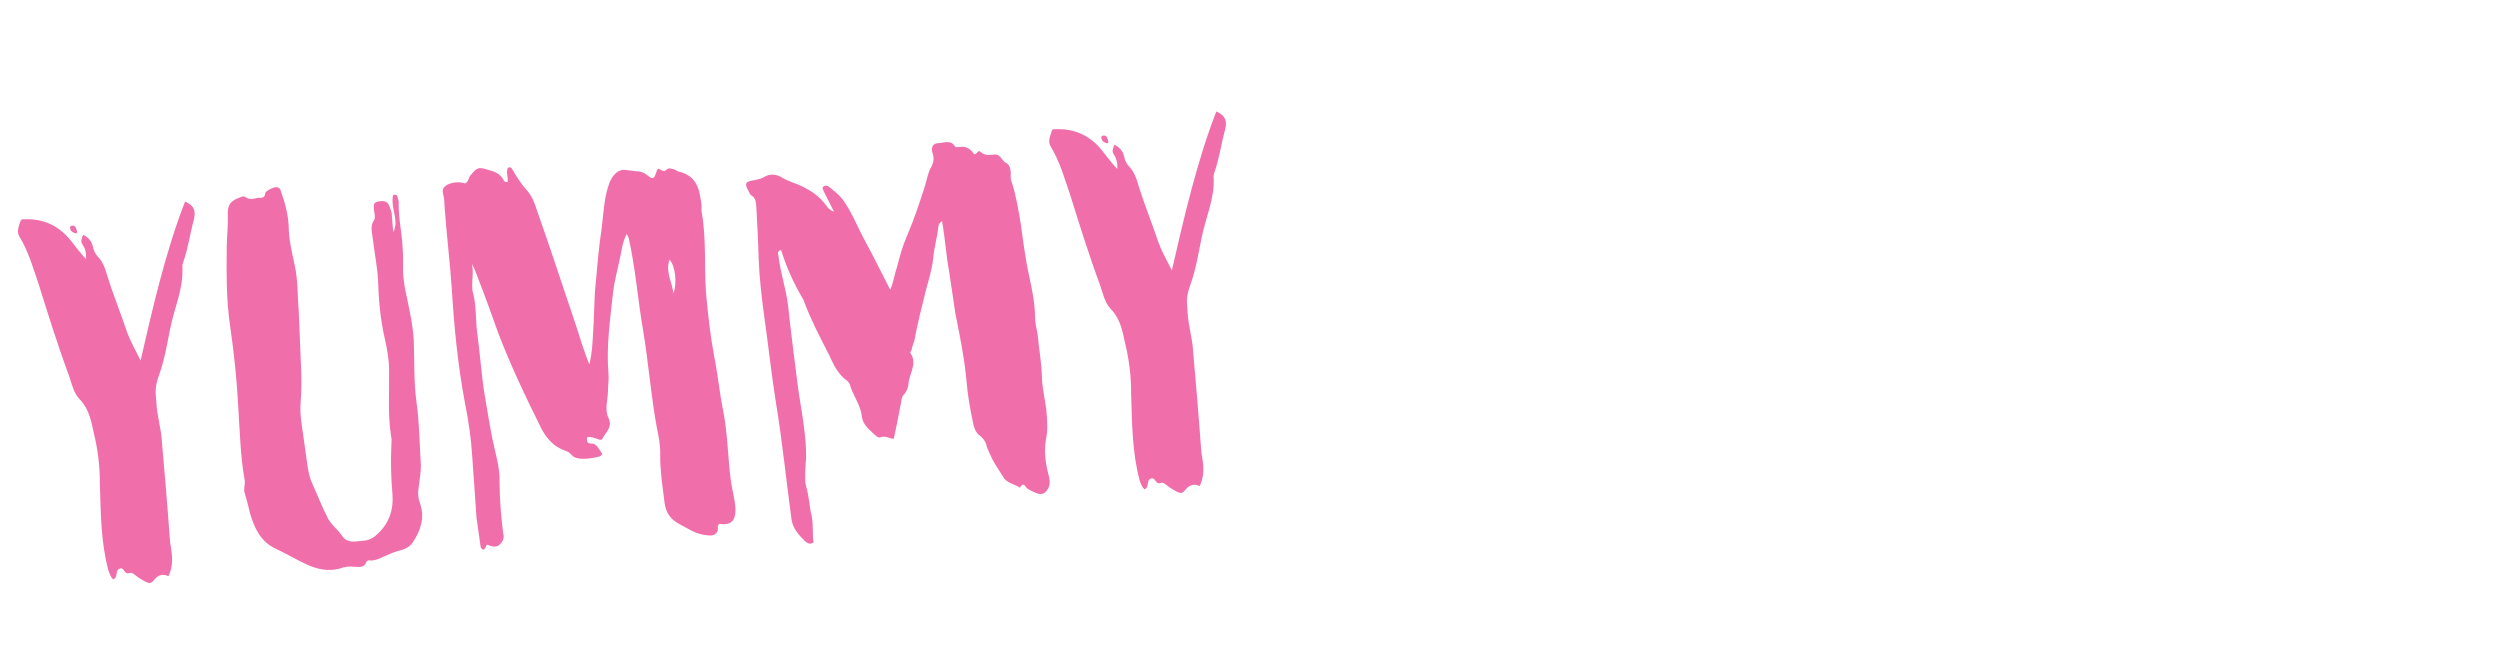 <?xml version="1.0" encoding="UTF-8"?>
<svg id="Ebene_1" xmlns="http://www.w3.org/2000/svg" version="1.1" viewBox="0 0 2272.649 600">
  <!-- Generator: Adobe Illustrator 29.0.1, SVG Export Plug-In . SVG Version: 2.1.0 Build 192)  -->
  <g isolation="isolate">
    <path d="M176.318,199.263c-3.624,13.217-5.309,26.744-9.922,39.568-.351,1.465-.742,2.455-.617,3.877,1.225,19.483-7.284,36.949-10.927,55.424-3.025,14.6-5.144,28.64-10.148,42.456-3.83,10.847-3.54,14.166-2.546,25.546.562,11.896,4.442,23.503,5.003,35.399,2.485,28.451,5.013,57.377,7.064,86.344l.538,6.165c1.819,9.875,3.204,20.266-1.699,29.771q-6.495-3.254-11.772,1.985c-4.327,5.155-4.802,5.196-10.308,2.333-2.021-1.256-4.516-2.472-6.579-4.203-2.536-1.69-4.207-4.41-7.876-2.656-.475.041-.948.083-1.464-.35-2.454-.742-2.91-5.958-7.013-3.688-2.72,1.672-1.44,5.382-3.13,7.919-.434.516-.866,1.03-1.772,1.588-2.537-1.69-3.301-4.969-4.498-7.73-7.062-26.141-6.969-52.428-7.865-79.107.056-15.772-1.744-30.905-5.44-45.872-2.417-11.256-4.318-22.081-12.734-30.901-5.754-5.708-7.489-14.634-10.049-22.057-9.989-26.841-18.639-54.753-27.247-82.192-5.119-14.843-9.331-30.243-17.687-43.847-2.827-5.009-.354-9.525,1.128-14.433.392-.99,1.773-1.589,2.763-1.197,17.587-1.059,32.042,5.801,42.769,19.199,4.291,5.359,8.107,10.759,13.903,16.942.409-6.248-.87-9.958-3.613-14.019q-1.672-2.721,1.192-8.227c4.042,2.514,7.651,5.543,8.581,10.718.847,4.227,2.56,7.421,5.694,10.492,3.733,4.452,5.611,9.544,7.016,14.677,5.368,17.688,12.632,35.211,18.474,52.856,2.518,6.949,7.099,15.626,12.277,25.687,10.724-46.807,22.847-99.469,40.417-144.485,8.434,3.563,9.838,8.697,8.088,16.017ZM69.068,207.675c1.114,1.814,1.961,6.041-1.565,3.96-1.938-.309-3.526-2.082-3.692-3.978-.599-1.381.268-2.412,1.689-2.537,1.896-.166,3.402.658,3.568,2.555Z" fill="#f06eaa"/>
    <path d="M255.316,173.728c3.798,10.658,6.605,20.925,7.125,32.347.088,11.938,2.979,23.153,5.437,34.882,3.14,14.061,2.485,28.452,3.729,42.678.727,13.792.979,27.628,1.706,41.42.769,14.268,1.063,28.575-.107,42.533-.636,9.135,1.184,19.01,2.485,28.452l3.784,26.905c.971,5.649,1.983,11.771,4.295,16.349,4.746,10.574,9.06,21.664,14.238,31.726,2.909,5.957,8.498,9.769,12.314,15.169,3.899,6.349,8.683,6.408,14.373,5.911,6.164-.538,11.422-.52,16.307-4.769,12.923-10.685,17.021-23.943,15.695-39.118-1.284-14.699-1.578-29.009-.925-43.399.227-2.887.452-5.772-.229-8.103-3.162-19.792-1.541-39.524-1.816-59.091.037-10.515-1.781-20.39-4.115-30.697-3.862-16.863-5.395-34.409-5.938-51.562-.644-12.845-3.144-25.05-4.735-37.811-.539-6.164-2.933-11.69,1.312-17.794,1.257-2.021-.106-6.68-.354-9.525-.29-3.319-.539-6.165,3.688-7.012,6.123-1.013,8.577-.271,10.414,4.346,1.197,2.762,2.435,5.999,2.251,9.36l1.242,14.226c5.728-11.012-2.895-22.204-.096-33.916,2.33-.681,3.835.143,4.001,2.04.682,2.329,1.321,4.185,1.013,6.123-.181,14.35,3.392,27.894,3.687,42.203.414,4.742.312,9.052.252,13.834-.326,7.196.769,14.268,1.864,21.339,3.264,15.482,7.002,30.924,7.936,47.087.667,18.577-.047,37.752,2.517,56.162,2.522,17.937,2.674,36.079,3.773,54.141.663,7.587-1.045,15.382-1.847,22.618-.967,5.341-.553,10.082,1.325,15.175,4.479,12.986.258,24.824-6.934,35.485-2.555,3.567-6.657,5.838-10.409,6.643-6.082,1.487-11.133,3.84-16.657,6.233-3.194,1.713-6.432,2.951-10.226,3.282-1.464-.351-3.875-.616-4.658,1.362-1.916,5.423-6.782,4.416-10.616,4.272-4.825-.534-9.094-.161-13.711,1.676-10.74,2.849-20.988.399-30.454-4.03-9.465-4.429-18.538-9.848-28.004-14.277-12.95-6.035-18.77-17.95-22.815-31.452-1.486-6.083-3.016-12.639-4.977-18.678-1.32-4.187.719-8.187-.128-12.412-3.802-21.647-4.244-43.11-5.675-64.965-1.247-25.215-3.917-50.307-7.534-75.313-3.535-24.06-3.235-47.976-2.977-72.367.161-9.093,1.271-18.268.958-27.319-.437-10.474,2.634-13.609,11.437-16.767,1.381-.599,2.763-1.197,4.268-.373,3.609,3.029,7.794,1.708,11.547.902,3.319-.29,6.289.885,6.78-4.415.351-1.464,4.886-4.249,8.164-5.013,2.804-.723,5.257.019,6.021,3.296Z" fill="#f06eaa"/>
    <path d="M465.729,153.915c3.94,6.823,7.84,13.172,13.121,18.922,4.764,5.317,7.241,11.791,9.243,18.305,12.033,33.83,24.48,72.4,36.04,106.271,3.324,10.7,6.647,21.398,11.56,33.87,2.841-11.237,2.96-20.805,3.555-30.412,1.087-14.907.751-29.69,2.354-44.164,1.437-16.371,2.873-32.742,5.3-48.722,1.686-13.526,2.215-29.34,7.303-42.208,2.781-6.455,7.541-12.126,14.305-11.284l11.587,1.377c2.887.226,4.867,1.008,7.403,2.698,6.188,5.193,7.095,4.637,9.709-3.715-.041-.474.433-.516,1.299-1.547,2.453.741,4.641,3.895,7.711.76,1.299-1.547,4.227-.847,6.681-.106,1.464.351,2.536,1.69,4,2.04,17.053,3.767,19.16,16.961,20.837,30.671.165,1.897-.144,3.835-.02,5.257,4.525,24.451,2.411,49.482,4.05,73.707,1.698,19.442,3.912,39.317,7.507,58.592,3.306,15.957,4.797,33.029,8.102,48.985,4.234,21.132,4.202,42.636,7.015,63.892,1.261,8.968,3.903,17.339,4.216,26.39-.079,10.04-4.015,14.207-14.654,12.747-2.247,1.63-1.091,3.917-1.399,5.855-1.565,3.959-4.328,5.157-8.679,4.58-10.557-.511-18.208-6.054-26.725-10.565-10.022-5.337-12.623-13.231-13.41-22.241-1.676-13.711-3.784-26.905-3.562-40.78.203-8.619-1.449-16.597-3.102-24.576-5.455-29.626-7.549-59.067-12.529-88.732-4.815-27.771-6.784-55.79-13.021-83.436l-1.755-3.669c-3.296,6.021-4.222,11.836-5.188,17.176-2.284,12.145-5.99,24.413-7.325,36.476-2.63,24.598-6.249,48.805-4.096,73.462.456,5.217-.511,10.558-.487,16.288-.245,8.145-3.335,16.538.689,24.309,3.549,7.813-2.718,12.66-5.581,18.167-.782,1.979-3.236,1.238-4.742.414-2.928-.7-5.938-2.349-9.217-1.584-.658,3.402-.409,6.247,4.333,5.833,4.783.061,6.786,6.574,9.405,9.212-1.648,3.012-3.587,2.703-6.391,3.426-7.979,1.652-17.504,2.006-20.68-1.538-4.208-4.411-5.115-3.854-10.58-6.243-8.476-4.038-14.396-11.644-18.46-19.89-13.907-27.931-27.382-56.378-38.527-85.507-5.676-15.749-11.393-31.974-17.544-47.682-1.878-5.092-3.756-10.184-6.624-15.667,2.726,9.318-1.229,18.743,1.495,28.061,2.892,11.215,1.988,22.761,3.498,34.575,2.605,18.885,3.871,38.841,6.95,57.686,2.872,16.473,5.271,32.986,9.05,48.901,2.251,9.36,4.502,18.719,4.382,28.286-.056,15.771,1.353,31.895,3.194,47.502.681,2.33.888,4.701-.327,7.196-3.339,5.547-6.575,6.786-14.02,3.612-1.813,1.115-1.091,3.919-3.895,4.642-.558-.908-2.021-1.257-2.145-2.68l-3.743-26.431-3.856-55.089c-.975-16.638-3.373-33.153-6.72-49.583-6.302-33.853-9.8-68.427-11.833-102.651-1.639-24.225-5.113-53.068-6.793-77.767.184-3.361-.621-7.113-1.386-10.392-.806-3.752,1.399-5.855,4.595-7.568,5.524-2.394,10.782-2.375,15.689-.893,3.195-1.712,2.905-5.032,4.637-7.094,6.059-7.219,6.925-8.25,16.266-5.244,5.382,1.441,11.279,3.315,14.229,9.747.558.907,1.589,1.773,3.443,1.133.576-4.351-1.735-8.927.305-12.928,2.33-.681,3.36.185,3.959,1.565ZM612.241,266.782c3.439-9.857,1.599-25.464-3.641-30.741-3.789,11.322,2.214,19.875,3.641,30.741ZM868.138,133.099c.558.907,2.454.741,3.402.659,6.556-1.528,11.154,1.893,13.94,6.427,2.887.226,3.462-4.125,5.524-2.394,4.167,3.937,8.393,3.089,13.135,2.675s6.104,4.245,9.198,6.842c3.011,1.648,6.021,3.296,5.469,13.379-.267,2.412.888,4.7,1.569,7.029,3.324,10.7,5.308,22.471,7.25,33.769,2.439,16.988,4.405,34.019,8.268,50.882,2.458,11.73,4.916,23.461,5.003,35.399.023,5.731,1.427,10.865,2.398,16.514,1.159,13.277,3.7,25.955,3.87,38.842.396,10,2.646,19.358,3.991,29.276.828,9.483,1.615,18.493-.443,27.751-1.893,11.155.05,22.453,2.899,33.194.806,3.751,1.096,7.07-.944,11.071-2.946,4.558-5.708,5.755-10.657,3.798-2.97-1.174-5.465-2.39-8.001-4.079-2.021-1.257-3.467-6.863-6.763-.843-5.074-3.38-12.312-4.181-15.179-9.663-3.343-5.442-7.158-10.843-10.027-16.326-1.754-3.67-3.508-7.338-4.746-10.575-.847-4.226-2.56-7.421-6.169-10.45-4.557-2.947-6.003-8.555-6.933-13.729-2.458-11.731-4.4-23.028-5.395-34.409-1.864-21.339-6.099-42.471-10.293-63.127-2.107-13.195-3.7-25.957-5.767-38.677-2.748-15.051-3.559-29.791-6.348-45.315-3.628,2.228-3.379,5.074-3.646,7.486-1.151,8.701-3.725,17.527-4.401,26.185-1.027,10.124-4.034,19.465-6.566,28.765-3.891,15.63-7.781,31.26-10.724,46.808-.741,2.452-1.956,4.948-2.224,7.36.082.948-1.731,2.063-1.133,3.443,6.561,9.461-1.229,18.743-1.865,27.877-.185,3.36-1.75,7.319-4.388,9.939-1.731,2.062-1.998,4.475-2.265,6.887-1.935,10.68-4.301,21.877-6.668,33.073-4.31-.102-7.918-3.131-12.062-1.335-.907.558-2.413-.268-3.402-.658-5.755-5.71-12.808-9.871-13.595-18.881-1.386-10.392-8.337-18.861-11.145-29.13l-1.63-2.246c-8.642-5.935-12.747-14.653-16.896-23.849-8.047-15.542-16.094-31.084-22.285-47.267-.641-1.855-1.28-3.71-2.353-5.05-7.881-13.646-14.382-27.89-19.067-43.249-4.186,1.321-2.515,4.042-2.349,5.939,1.8,15.133,6.877,29.501,8.677,44.633,2.546,23.668,5.564,47.294,8.584,70.922,1.593,12.762,4.176,25.915,5.768,38.676,1.303,9.443,2.173,19.4,2.053,28.968-.493,5.3-1.538,20.681-.217,24.865,3.447,12.122,3.244,20.74,5.288,27.729,1.653,7.979.502,16.681,1.639,24.226-3.153,2.188-5.69.497-7.753-1.234-5.754-5.709-11.035-11.459-12.255-19.952-3.99-29.276-8.998-75.664-13.896-104.383-4.217-26.39-6.969-52.428-10.711-78.859-2.563-18.411-4.653-36.863-5.279-54.965-.377-15.256-1.228-30.473-2.079-45.688-.331-3.793-.229-8.103-4.746-10.575-1.031-.866-1.63-2.247-2.229-3.627-3.94-6.823-3.157-8.803,4.388-9.939,3.278-.765,6.598-1.055,10.226-3.283,4.534-2.785,10.782-2.375,15.34.571,6.063,3.771,13.383,5.521,19.879,8.775,8.001,4.079,14.621,8.757,20.025,15.93,1.63,2.247,3.301,4.967,7.735,6.491l-9.244-18.305c-.641-1.855-2.229-3.628.06-4.783,1.814-1.115,3.319-.29,4.825.534,4.641,3.896,8.724,6.883,12.498,11.809,8.706,12.142,13.742,26.036,21.107,39.249,7.407,13.687,14.382,27.889,21.872,42.525,3.172-7.444,3.973-14.681,6.28-21.094,2.49-9.774,5.022-19.074,9.02-28.023,6.344-14.888,11.266-29.653,16.146-44.891,1.524-4.434,3.108-13.65,5.663-17.218,2.473-4.516,3.048-8.867,1.211-13.484-1.404-5.133.678-8.66,5.935-8.641,5.217-.456,11.216-2.891,14.599,3.025Z" fill="#f06eaa"/>
    <path d="M1113.789,117.375c-3.623,13.217-5.31,26.744-9.923,39.568-.35,1.465-.741,2.455-.617,3.877,1.225,19.483-7.284,36.95-10.926,55.425-3.026,14.599-5.144,28.64-10.148,42.456-3.83,10.847-3.54,14.166-2.546,25.546.561,11.897,4.441,23.502,5.003,35.4,2.485,28.451,5.012,57.377,7.063,86.343l.539,6.165c1.818,9.875,3.203,20.267-1.7,29.772q-6.495-3.255-11.771,1.984c-4.327,5.155-4.802,5.197-10.309,2.333-2.021-1.256-4.515-2.472-6.578-4.202-2.536-1.69-4.207-4.411-7.878-2.657-.474.042-.948.083-1.463-.35-2.454-.741-2.91-5.957-7.012-3.688-2.721,1.672-1.441,5.382-3.13,7.92-.434.515-.866,1.029-1.773,1.587-2.536-1.69-3.302-4.968-4.497-7.729-7.062-26.141-6.969-52.428-7.866-79.108.056-15.772-1.743-30.904-5.44-45.871-2.417-11.257-4.318-22.081-12.732-30.902-5.755-5.708-7.49-14.634-10.051-22.057-9.988-26.841-18.639-54.754-27.246-82.192-5.119-14.842-9.331-30.243-17.688-43.847-2.826-5.009-.354-9.525,1.129-14.433.391-.99,1.772-1.588,2.762-1.197,17.587-1.059,32.043,5.801,42.769,19.199,4.291,5.359,8.107,10.759,13.903,16.942.41-6.247-.87-9.958-3.613-14.019q-1.671-2.72,1.192-8.227c4.042,2.514,7.65,5.543,8.582,10.718.847,4.226,2.559,7.421,5.694,10.492,3.733,4.453,5.611,9.544,7.016,14.677,5.367,17.688,12.631,35.211,18.473,52.856,2.519,6.949,7.099,15.626,12.277,25.686,10.725-46.807,22.848-99.469,40.417-144.485,8.435,3.564,9.838,8.697,8.089,16.018ZM1006.539,125.788c1.113,1.814,1.961,6.04-1.566,3.959-1.938-.309-3.526-2.081-3.691-3.978-.6-1.381.267-2.412,1.689-2.536,1.896-.166,3.402.658,3.568,2.555Z" fill="#f06eaa"/>
  </g>
</svg>
